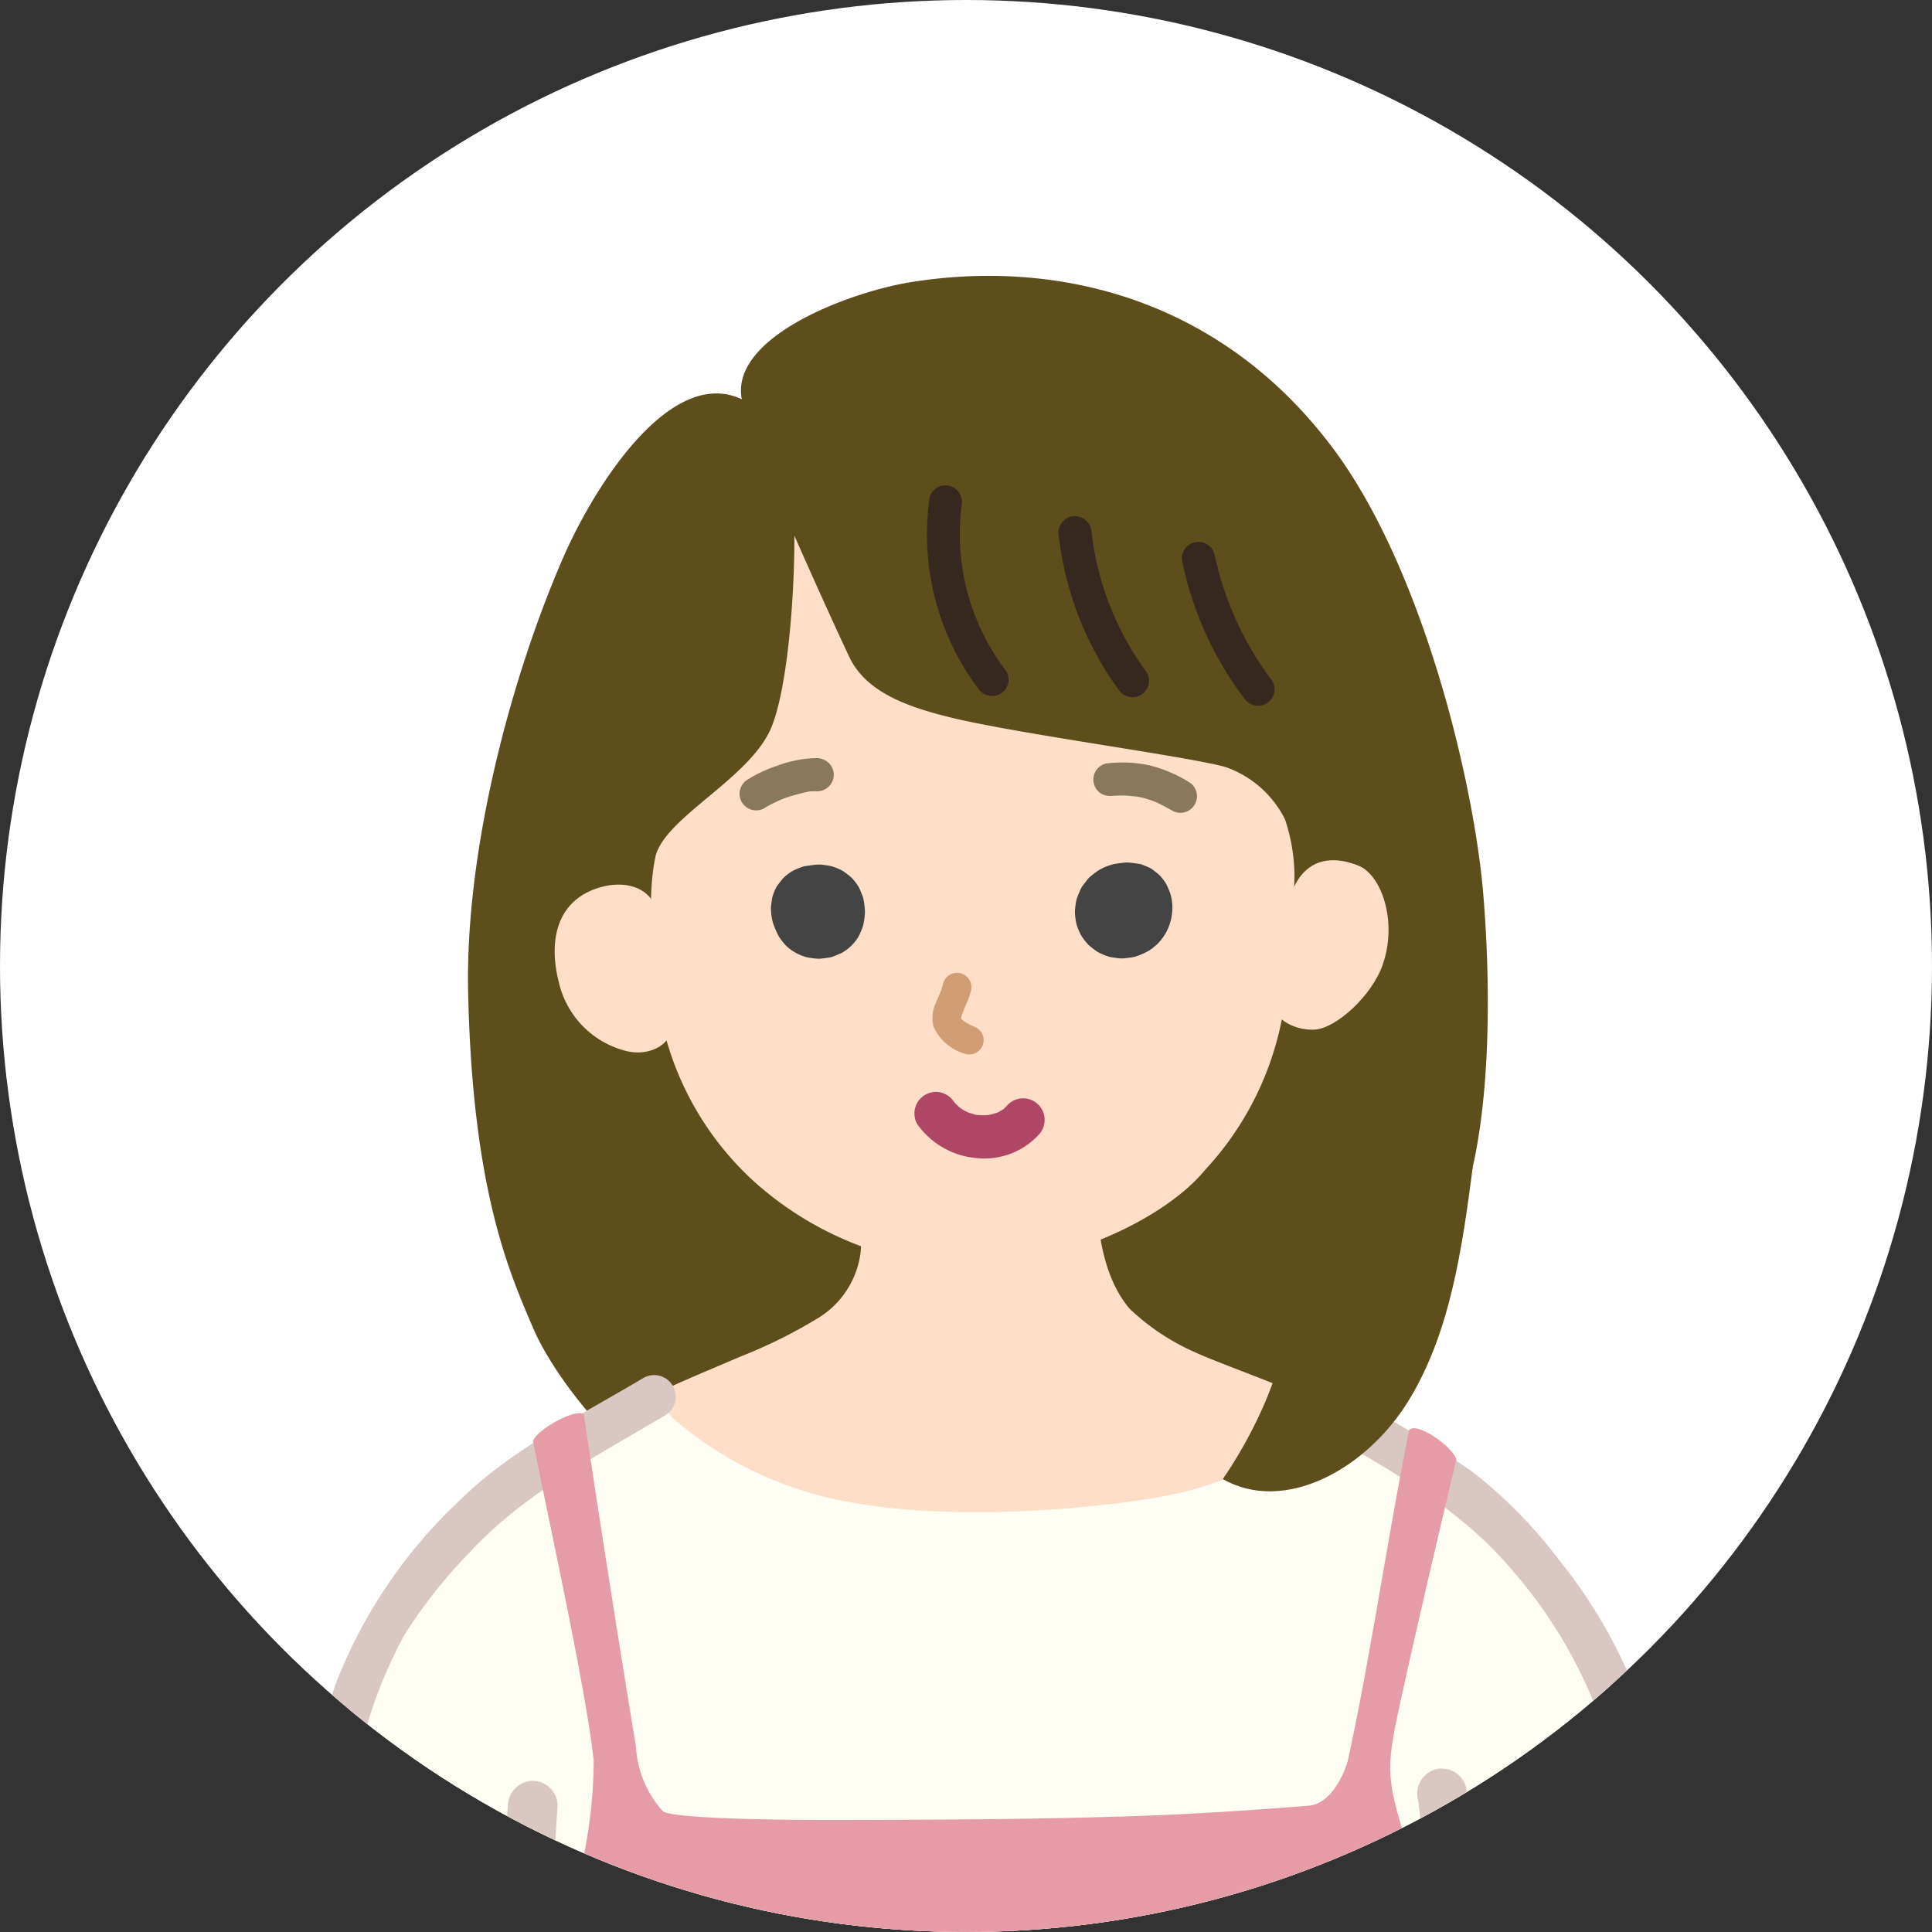 <svg xmlns="http://www.w3.org/2000/svg" xmlns:xlink="http://www.w3.org/1999/xlink" width="100" height="100" viewBox="0 0 100 100"><rect x="0" y="0" width="100" height="100" fill="#333333" stroke="none"/><defs><clipPath id="a"><circle cx="50" cy="50" r="50" transform="translate(-8713 17067)" fill="#fff"/></clipPath></defs><g transform="translate(-3767 -1317)"><circle cx="50" cy="50" r="50" transform="translate(3767 1317)" fill="#fff"/><g transform="translate(12480 -15750)" clip-path="url(#a)"><g transform="translate(-8700.146 17081.279)"><g transform="translate(-0.001 0)"><path d="M29.519,65.434c6.272.607,8.642-.047,13.758-.4,4.715-.329,9.893-2.3,12.747-6.07A40.691,40.691,0,0,0,61.733,47c1.364-5.07,1.009-12.043.756-15.034C62,26.183,59.368,15.178,54.747,8.971,48.981,1.23,40.561-.892,32.919.316c-3.241.512-9.426,2.849-8.806,6.071-3.658-1.728-7.58,4.394-9.23,8.164-2.571,5.874-5.1,14.918-4.934,22.545C10.175,47.4,12.1,51.628,13.333,54.508s5.895,8.772,8.9,7.89c0,0,3.632,2.682,7.284,3.035" transform="translate(1.429 0)" fill="#5e4e1b"/><path d="M53.077,52.58c-1-.589-5.649-2.259-6.6-2.716a11.782,11.782,0,0,1-3.444-2.279c-1.42-1.673-1.648-4.171-1.745-5.918a4.978,4.978,0,0,0-.165-.787l-11.913.3a34.422,34.422,0,0,1-.1,3.492,4.673,4.673,0,0,1-2.279,3.444,25.9,25.9,0,0,1-3.929,1.941c-1.86.8-4.041,1.688-4.948,2.231.119.49,3.158,11.126,17.246,11.126s16.274-8.447,17.87-10.835" transform="translate(2.582 5.875)" fill="#ffdec7"/><path d="M74.12,92.023a178.121,178.121,0,0,0-2.345-21.836,23.884,23.884,0,0,0-3.37-8.206c-.974-1.346-3.661-5.246-6.887-7.181-2.092-1.254-4.233-2.516-6.262-3.716-1.066,1.594-3.042,4.011-8.662,4.909-4.427.708-12.127,1.241-17.383-.212a19.029,19.029,0,0,1-7.391-3.953l-.954-1.1a92.291,92.291,0,0,0-8.442,5.395A36.555,36.555,0,0,0,7.3,61.981a28.428,28.428,0,0,0-3.078,8.206c-1.375,7.527-2.5,14.948-2.637,19.637C1.435,94.66.839,101.5.994,108.8c5.433.142,18.032-.095,24.18,0,6.477.1,17.583-.146,23.154-.146,6.008,0,21.1-.733,26.671-.88.286-6.647-.483-8.475-.88-15.75" transform="translate(0.14 7.29)" fill="#fffef5"/><path d="M69.432,107.869a81.319,81.319,0,0,0-.525-11.055c-.476-4.972-.632-9.966-1.122-14.938A81.111,81.111,0,0,0,65.85,68.615a26.17,26.17,0,0,0-4.841-9.357,24.219,24.219,0,0,0-4.558-4.614,83.264,83.264,0,0,0-7.315-4.427,1.116,1.116,0,0,0-1.125,1.926c3.823,2.26,7.681,4.212,10.584,7.658a24.524,24.524,0,0,1,5,9.03c1.192,4.094,1.515,8.562,1.937,12.789.478,4.785.644,9.589,1.072,14.376a91.721,91.721,0,0,1,.6,11.873c-.057,1.435,2.173,1.433,2.23,0" transform="translate(6.823 7.193)" fill="#d8c7c3"/><path d="M20.443,49.9c-3.229,1.926-6.9,3.728-9.58,6.406A25.705,25.705,0,0,0,4.59,65.56C3.042,69.749,2.5,74.246,1.832,78.639A123.558,123.558,0,0,0,.538,91.719C.284,97.46-.089,103.189.018,108.94a1.116,1.116,0,0,0,2.23,0c-.093-4.967.15-9.925.406-14.884.206-4.009.384-7.977.917-11.962A92.539,92.539,0,0,1,5.956,68.529a24.055,24.055,0,0,1,2.093-5.278,25.343,25.343,0,0,1,3.321-4.234c2.818-3.1,6.636-5.064,10.2-7.188A1.116,1.116,0,0,0,20.443,49.9" transform="translate(0.001 7.148)" fill="#d8c7c3"/><path d="M25.646,11.759c.009,3.326-.385,8-1.2,9.941-1.1,2.615-5.422,4.587-5.983,6.623-.122.62-.5,2.333.033,6.75A15.723,15.723,0,0,0,23.719,45.33a17.371,17.371,0,0,0,11.445,4.3c4.832-.23,9.741-2.6,11.748-5.054a15.954,15.954,0,0,0,4.162-9.067,49,49,0,0,0,.421-5.271,9.4,9.4,0,0,0-.455-3.795,5.441,5.441,0,0,0-3.066-2.706c-2.025-.574-10.878-1.726-14.384-2.605-2.054-.516-4.241-1.26-5.108-3.107-1.311-2.792-2.835-6.262-2.835-6.262" transform="translate(2.619 1.69)" fill="#ffdec7"/><path d="M46.535,33.663c-.444.821.834,1.622,1.992,1.549,1.108-.07,2.95-1.746,3.512-3.356.783-2.242-.062-4.657-1.258-5.132-2.056-.815-3.271.257-3.6,2" transform="translate(6.675 3.801)" fill="#ffdec7"/><path d="M19.126,29.126c-.027-1.248-1.441-1.945-3.1-1.375-2.2.756-2.442,2.937-1.942,4.868A4.767,4.767,0,0,0,17.6,36.17c1.377.317,2.645-.564,2.25-1.7" transform="translate(1.992 3.959)" fill="#ffdec7"/><path d="M39.328,23.735c-.025,0-.209.023-.087.014l.1-.008c.07,0,.14-.008.21-.009.15,0,.3,0,.451.008s.308.038.461.041c-.042,0-.177-.027-.061-.008l.109.017c.078.014.154.029.231.046a4.175,4.175,0,0,1,.439.125c.082.029.165.058.246.09l.043.017c-.111-.045.017.009.039.018.281.129.552.28.822.433a.858.858,0,0,0,.866-1.481,7.237,7.237,0,0,0-2.048-.868,6.627,6.627,0,0,0-2.277-.089.85.85,0,0,0-.512.393.879.879,0,0,0-.087.661.867.867,0,0,0,.395.512,1.013,1.013,0,0,0,.661.087" transform="translate(5.496 3.165)" fill="#89785c"/><path d="M30.85,10.111a13.33,13.33,0,0,0,2.488,9.854.885.885,0,0,0,1.173.308.863.863,0,0,0,.308-1.173A11.662,11.662,0,0,1,32.5,10.567a.888.888,0,0,0-.6-1.056.864.864,0,0,0-1.056.6" transform="translate(4.415 1.363)" fill="#35281e"/><path d="M36.664,11.726a16.747,16.747,0,0,0,3.091,8.1.884.884,0,0,0,1.173.308.864.864,0,0,0,.308-1.173,15.073,15.073,0,0,1-2.857-7.23.883.883,0,0,0-.858-.858.864.864,0,0,0-.858.858" transform="translate(5.269 1.562)" fill="#35281e"/><path d="M42.284,13.133A17.7,17.7,0,0,0,45.446,20.1a.885.885,0,0,0,1.173.308.863.863,0,0,0,.308-1.173,16.539,16.539,0,0,1-2.99-6.553.858.858,0,1,0-1.654.456" transform="translate(6.074 1.732)" fill="#35281e"/><path d="M41.2,31.135a4.223,4.223,0,0,0,.443-.337.8.8,0,0,0,.1-.1,2.545,2.545,0,0,0,.4-.559,2.7,2.7,0,0,0,.241-.642,2.9,2.9,0,0,0,.07-.682,2.615,2.615,0,0,0-.111-.669c-.055-.145-.121-.307-.189-.446-.007-.016-.015-.031-.023-.047a2.784,2.784,0,0,0-.326-.429,1.674,1.674,0,0,0-.24-.2,1.726,1.726,0,0,0-.256-.186c-.11-.055-.305-.134-.421-.177l-.023-.01-.049-.015-.064-.011c-.167-.029-.341-.05-.509-.069a1.221,1.221,0,0,0-.266,0c-.188.021-.38.041-.566.079a1.174,1.174,0,0,0-.138.037,2.977,2.977,0,0,0-.631.276,4.335,4.335,0,0,0-.443.336,1.022,1.022,0,0,0-.095.091c-.059.069-.116.148-.169.216s-.116.143-.166.218a1.95,1.95,0,0,0-.15.326,2.132,2.132,0,0,0-.126.324,3.763,3.763,0,0,0-.081.589.981.981,0,0,0,0,.142,3.115,3.115,0,0,0,.087.586,3.356,3.356,0,0,0,.214.514,2.877,2.877,0,0,0,.334.452.866.866,0,0,0,.1.105c.122.1.258.207.39.3a.761.761,0,0,0,.064.041,3.465,3.465,0,0,0,.524.223.8.8,0,0,0,.154.037c.169.026.342.057.514.067h.074c.029,0,.057,0,.085-.007.172-.019.348-.038.517-.071a1.034,1.034,0,0,0,.164-.049,3.655,3.655,0,0,0,.564-.252,1.654,1.654,0,0,0,.819-1.71,1.271,1.271,0,0,0-.2-.637l-.268-.348A1.728,1.728,0,0,0,40.787,28l-.456-.061a1.705,1.705,0,0,0-.866.234,1.2,1.2,0,0,1-.137.071l.411-.174a.946.946,0,0,1-.241.066l.455-.061a.91.91,0,0,1-.216,0l.456.062a.854.854,0,0,1-.2-.054l.409.173a.787.787,0,0,1-.158-.094l.347.269a.772.772,0,0,1-.118-.119l.269.347a.676.676,0,0,1-.085-.148l.173.411a.847.847,0,0,1-.046-.174l.062.456a.892.892,0,0,1,0-.214l-.062.456a.845.845,0,0,1,.054-.2c-.057.137-.116.273-.173.411a.773.773,0,0,1,.1-.166c-.09.116-.18.231-.269.348a.858.858,0,0,1,.154-.154l-.347.269a1,1,0,0,1,.217-.124L40.111,30a1.277,1.277,0,0,1,.292-.078l-.456.062a1.253,1.253,0,0,1,.327,0l-.455-.062a.68.68,0,0,1,.158.04l-.409-.173a.489.489,0,0,1,.094.057l-.347-.269a.634.634,0,0,1,.078.079l-.269-.348a.612.612,0,0,1,.078.132c-.058-.136-.116-.273-.173-.409a.782.782,0,0,1,.053.2l-.062-.456a.931.931,0,0,1,0,.246l.062-.456a1.008,1.008,0,0,1-.065.233c.058-.136.116-.273.173-.409a.91.91,0,0,1-.118.2l.268-.347a.871.871,0,0,1-.15.148l.348-.268-.07.048a1.3,1.3,0,0,0-.481.441,1.544,1.544,0,0,0-.337,1.267,1.271,1.271,0,0,0,.2.638l.268.347a1.711,1.711,0,0,0,.757.441l.456.062a1.705,1.705,0,0,0,.866-.234" transform="translate(5.376 3.815)" fill="#444"/><path d="M26.126,26.642a1.66,1.66,0,0,0-.169.009c-.17.018-.343.041-.512.069-.025,0-.05.008-.074.014a.875.875,0,0,0-.125.038,3.182,3.182,0,0,0-.508.22,2.868,2.868,0,0,0-.423.323,5.487,5.487,0,0,0-.379.487,2.912,2.912,0,0,0-.2.49.534.534,0,0,0-.019.085c-.026.16-.051.328-.065.491,0,.018,0,.037,0,.055a3.021,3.021,0,0,0,.081.639,1.144,1.144,0,0,0,.059.193,4.5,4.5,0,0,0,.255.581.936.936,0,0,0,.055.087,2.84,2.84,0,0,0,.347.431,2.455,2.455,0,0,0,.939.55.715.715,0,0,0,.117.034,3.978,3.978,0,0,0,.571.077.779.779,0,0,0,.116,0c.167-.014.336-.04.5-.065.023,0,.046-.008.069-.014a.8.8,0,0,0,.116-.037c.148-.058.3-.119.444-.188a.623.623,0,0,0,.061-.033,2.375,2.375,0,0,0,.773-.757.546.546,0,0,0,.057-.1c.067-.143.137-.3.19-.451q.012-.038.021-.075a3.308,3.308,0,0,0,.095-.718,1.079,1.079,0,0,0-.008-.149,3.769,3.769,0,0,0-.088-.582.575.575,0,0,0-.026-.074c-.061-.152-.12-.311-.194-.457a2.754,2.754,0,0,0-.339-.455,1.722,1.722,0,0,0-.266-.223,1.567,1.567,0,0,0-.289-.2,2.677,2.677,0,0,0-.55-.216,3.426,3.426,0,0,0-.621-.075,1.91,1.91,0,0,0-1.213.5,1.91,1.91,0,0,0-.5,1.213l.062.456a1.708,1.708,0,0,0,.44.757l.348.268a1.705,1.705,0,0,0,.866.234,1,1,0,0,1,.118.007l-.455-.061a.762.762,0,0,1,.174.045l-.411-.173a.6.6,0,0,1,.129.073l-.348-.268a.585.585,0,0,1,.1.1l-.268-.347a.648.648,0,0,1,.083.144c-.057-.136-.114-.272-.173-.409a.89.89,0,0,1,.053.194l-.062-.456a1.139,1.139,0,0,1,0,.286l.062-.455a1.028,1.028,0,0,1-.057.236l.173-.409a.568.568,0,0,1-.069.117l.268-.347a.669.669,0,0,1-.095.094l.347-.269a.674.674,0,0,1-.15.087l.409-.174a.844.844,0,0,1-.184.05l.456-.062a.822.822,0,0,1-.218,0l.456.062a.8.8,0,0,1-.184-.049l.409.173a.7.7,0,0,1-.142-.08l.348.268a.591.591,0,0,1-.108-.106l.269.347a1.14,1.14,0,0,1-.126-.229c.057.137.116.273.173.409a1.132,1.132,0,0,1-.083-.3l.062.456a.733.733,0,0,1,0-.2l-.062.456a.564.564,0,0,1,.035-.13c-.058.136-.116.273-.174.409a.521.521,0,0,1,.064-.109c-.089.117-.178.232-.269.348a.475.475,0,0,1,.08-.079l-.348.268a.63.63,0,0,1,.14-.08l-.409.173a.951.951,0,0,1,.232-.061l-.456.061a1.856,1.856,0,0,1,.21-.014,1.91,1.91,0,0,0,1.213-.5,1.91,1.91,0,0,0,.5-1.213L27.78,27.9a1.715,1.715,0,0,0-.44-.757l-.348-.268a1.705,1.705,0,0,0-.866-.234" transform="translate(3.398 3.829)" fill="#444"/><path d="M31.516,32.086a3.309,3.309,0,0,1-.17.515c-.059.148.071-.165.007-.018-.017.04-.034.08-.05.12-.057.13-.113.262-.166.395a1.849,1.849,0,0,0-.122,1.229,2.567,2.567,0,0,0,1.656,1.411.746.746,0,0,0,.573-.074.746.746,0,0,0,.266-1.018.879.879,0,0,0-.445-.342c-.055-.023-.145-.073.091.039-.024-.011-.049-.021-.074-.032l-.148-.07a3.157,3.157,0,0,1-.32-.182l-.071-.049c-.111-.073.134.114.04.032-.05-.045-.1-.092-.146-.14-.081-.081.088.133.045.061-.014-.022-.031-.043-.045-.066-.079-.137.034.053.021.064l-.026-.089c-.032-.112,0,.166.013.082a.606.606,0,0,0,0-.1c-.006-.087-.035.193-.01.073.008-.037.016-.073.025-.11.038-.145.1-.28.151-.421-.074.209-.027.064-.008.018l.051-.119c.048-.113.1-.225.142-.339a3.012,3.012,0,0,0,.154-.473.744.744,0,1,0-1.434-.4" transform="translate(4.449 4.534)" fill="#d19d74"/><path d="M30.3,38.61a4.194,4.194,0,0,0,3.213,1.756,3.81,3.81,0,0,0,3.063-1.216A1.115,1.115,0,0,0,35,37.573a2.553,2.553,0,0,1-.2.206c-.038.034-.079.065-.117.1-.094.088.231-.16.081-.066-.08.051-.159.1-.242.148-.039.021-.078.039-.117.058-.18.095.266-.095.073-.03a4.134,4.134,0,0,1-.564.15c-.181.034.247-.018.11-.015-.054,0-.108.009-.161.011a2.909,2.909,0,0,1-.3,0l-.136-.009c-.192-.011.058.022.106.018a1.154,1.154,0,0,1-.325-.065c-.089-.023-.177-.049-.264-.08s-.23-.121.059.032c-.048-.026-.1-.046-.151-.071a2.683,2.683,0,0,1-.242-.137c-.048-.03-.094-.062-.141-.094-.152-.1.166.144.07.054-.077-.071-.158-.137-.231-.213-.04-.041-.077-.086-.117-.128-.133-.145.157.213.031.04a1.207,1.207,0,0,0-.667-.512A1.115,1.115,0,0,0,30.3,38.61" transform="translate(4.331 5.308)" fill="#af4666"/><path d="M26.254,21.824a5.992,5.992,0,0,0-2.056.392,6.806,6.806,0,0,0-1.555.725.858.858,0,0,0,.866,1.481,4.4,4.4,0,0,1,.519-.286c.127-.063.255-.12.384-.177.1-.045-.172.069-.07.03l.112-.046c.066-.025.133-.05.2-.073.273-.094.557-.168.837-.241.136-.035.274-.063.413-.087.106-.019-.2.018-.048.008l.109-.008c.1-.006.192,0,.289,0a.865.865,0,0,0,.858-.858.875.875,0,0,0-.858-.858" transform="translate(3.193 3.136)" fill="#89785c"/><path d="M52.944,69.18a39.682,39.682,0,0,1,.351,6.093c0,3.053-.173,6.1-.4,9.147-.122,1.653,2.452,1.645,2.573,0,.387-5.245.8-10.7-.046-15.924a1.3,1.3,0,0,0-1.583-.9,1.317,1.317,0,0,0-.9,1.583" transform="translate(7.602 9.709)" fill="#d8c7c3"/><path d="M14.66,84.553a68.2,68.2,0,0,1-.437-7.579,62.769,62.769,0,0,1,.119-7.579,1.3,1.3,0,0,0-1.287-1.287,1.315,1.315,0,0,0-1.287,1.287,62.769,62.769,0,0,0-.119,7.579,68.2,68.2,0,0,0,.437,7.579,1.33,1.33,0,0,0,1.287,1.287c.623,0,1.379-.592,1.287-1.287" transform="translate(1.667 9.788)" fill="#d8c7c3"/><path d="M47.078,45.109C48.869,49.856,44.1,56.481,44.1,56.481c3.194,1.826,7.445-.515,9.615-4.054s2.778-7.914,3.325-12.1" transform="translate(6.338 5.795)" fill="#5e4e1b"/><path d="M15.684,51.524c.827,5.546,1.825,11.917,2.7,17.2a5.428,5.428,0,0,0,1.394,3.35c.372.324,4.65.467,9.48.452,3.643-.01,9.766-.019,15.264-.212,3.851-.136,7.777-.454,8.692-.531,1.272-.105,1.937-1.988,2.014-2.332,1.1-4.951,2.1-11.8,3.179-17.119.424-.424,2.279.9,2.438,1.537-.861,3.61-2.1,8.909-2.862,12.4-.5,2.313-.719,3.342-.424,4.876.589,3.056,4.494,12.966,3.922,16.324-.847,4.982-.605,9.854-.636,13.463s.106,8.007.106,8.007l-48.336.424s-.015-6.532.212-12.142a78.173,78.173,0,0,0-1.06-9.116c-.636-3.286,2.969-9.54,3.71-12.825a25.177,25.177,0,0,0,.719-5.832c-.422-3.79-2.157-11.573-3.142-16.538.2-.58,2.158-1.693,2.628-1.39" transform="translate(1.681 7.397)" fill="#e59ca7"/></g></g></g></g></svg>